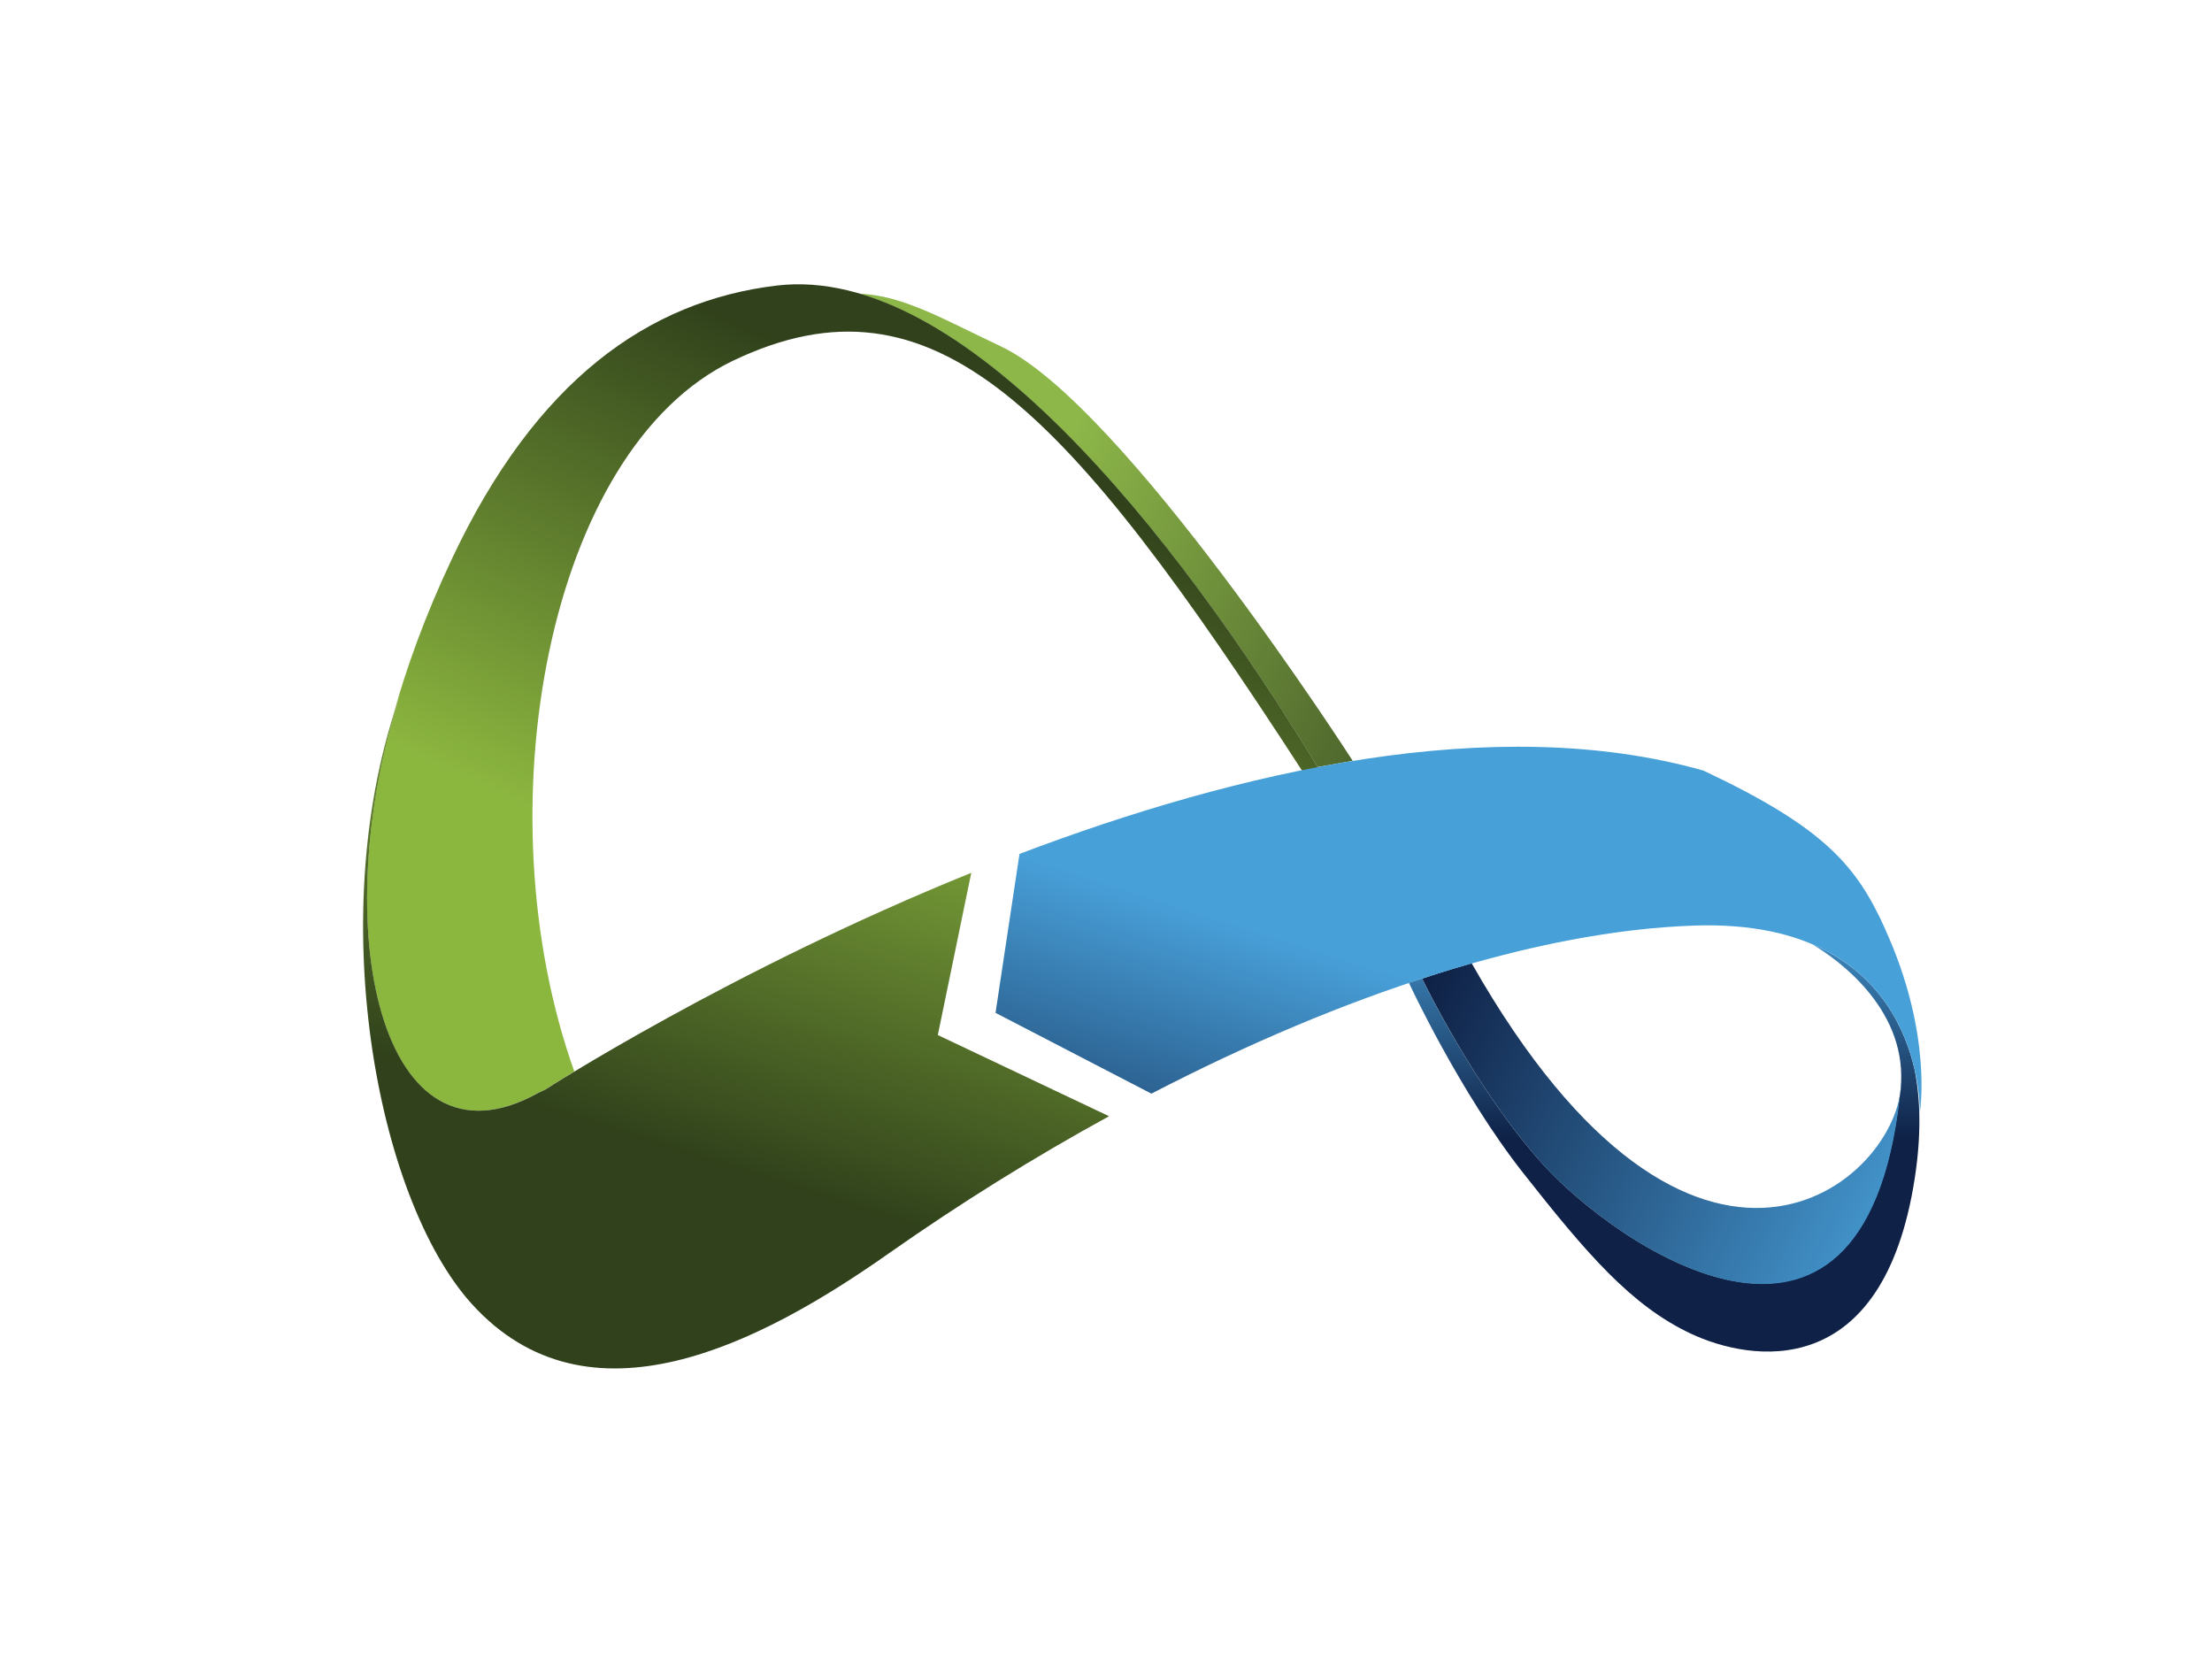 <?xml version="1.0" encoding="UTF-8"?>
<svg xmlns="http://www.w3.org/2000/svg" xmlns:xlink="http://www.w3.org/1999/xlink" id="Layer_2" data-name="Layer 2" viewBox="0 0 174.4 130.88">
  <defs>
    <style>
      .cls-1 {
        fill: url(#linear-gradient);
      }

      .cls-1, .cls-2, .cls-3, .cls-4, .cls-5, .cls-6, .cls-7 {
        stroke-width: 0px;
      }

      .cls-2 {
        fill: url(#linear-gradient-6);
      }

      .cls-3 {
        fill: url(#linear-gradient-5);
      }

      .cls-4 {
        fill: #fff;
      }

      .cls-5 {
        fill: url(#linear-gradient-2);
      }

      .cls-6 {
        fill: url(#linear-gradient-3);
      }

      .cls-7 {
        fill: url(#linear-gradient-4);
      }
    </style>
    <linearGradient id="linear-gradient" x1="501.2" y1="157.53" x2="509.15" y2="140.56" gradientTransform="translate(651.77 160.46) rotate(-154.82) scale(1 -1)" gradientUnits="userSpaceOnUse">
      <stop offset="0" stop-color="#0f2146"></stop>
      <stop offset="1" stop-color="#48a0d9"></stop>
    </linearGradient>
    <linearGradient id="linear-gradient-2" x1="8.81" y1="156.08" x2="53.29" y2="156.08" gradientTransform="translate(170.4 -66.28) rotate(25.18)" xlink:href="#linear-gradient"></linearGradient>
    <linearGradient id="linear-gradient-3" x1="1.66" y1="133.3" x2="-35.05" y2="133.3" gradientTransform="translate(170.4 -66.28) rotate(25.18)" gradientUnits="userSpaceOnUse">
      <stop offset="0" stop-color="#445928"></stop>
      <stop offset="1" stop-color="#8db749"></stop>
    </linearGradient>
    <linearGradient id="linear-gradient-4" x1="572.24" y1="130.1" x2="572.24" y2="172.26" gradientTransform="translate(651.77 160.46) rotate(-154.82) scale(1 -1)" gradientUnits="userSpaceOnUse">
      <stop offset="0" stop-color="#30411b"></stop>
      <stop offset="1" stop-color="#8cb73f"></stop>
    </linearGradient>
    <linearGradient id="linear-gradient-5" x1="571.25" y1="191.75" x2="576.33" y2="153.18" gradientTransform="translate(651.77 160.46) rotate(-154.82) scale(1 -1)" xlink:href="#linear-gradient-4"></linearGradient>
    <linearGradient id="linear-gradient-6" x1="516.14" y1="184.5" x2="521.21" y2="145.94" gradientTransform="translate(651.77 160.46) rotate(-154.82) scale(1 -1)" gradientUnits="userSpaceOnUse">
      <stop offset="0" stop-color="#0f2146"></stop>
      <stop offset=".79" stop-color="#48a0d9"></stop>
      <stop offset="1" stop-color="#48a0d9"></stop>
    </linearGradient>
  </defs>
  <g id="Layer_1-2" data-name="Layer 1">
    <rect class="cls-4" width="174.4" height="130.88"></rect>
    <g>
      <path class="cls-1" d="M142.9,74.45c1.95,1.17,7.25,4.92,6.99,10.86,0-.03,0-.06.01-.09,0,.07-.01.14-.02.21,0,.15-.02.3-.03.46,0,.06-.02.12-.02.18-.03.21-.06.43-.1.65-2.93,24.84-22.16,11.55-28,5.16-5.33-5.83-9.57-14.65-9.61-14.74-.35.11-.69.22-1.04.34.03.06,4,8.63,9,14.98,5.02,6.38,8.54,10.48,13.23,12.68,4.69,2.21,15.17,3.99,17.66-12.29.52-3.4.44-6.19-.01-8.49-.7-3.12-2.66-7.61-8.08-9.92Z"></path>
      <path class="cls-5" d="M149.91,85.23c-.09,7.97-16.28,21.68-33.88-9.29-1.83.51-3.9,1.21-3.9,1.21,0,0,4.26,8.89,9.61,14.75,5.96,6.51,25.85,20.24,28.17-6.66Z"></path>
      <path class="cls-6" d="M103.57,59.96c.2.33.32.51.32.51l2.76-.49s-18.06-28.12-27.75-32.68c-4.55-2.14-7.65-4-11.16-4.15,12.7,3.71,26.18,21.08,35.83,36.81Z"></path>
      <path class="cls-7" d="M103.89,60.47c-11.32-18.56-28.06-39.67-42.62-37.96-10.18,1.2-19.04,7.51-25.66,21.59-2.1,4.46-3.59,8.58-4.64,12.4.19-.61.39-1.21.6-1.8-5.97,18.49-1.55,38.37,10.86,31.46l.55-.26s.82-.53,2.3-1.43c-7.35-20.59-2.1-49.08,12.55-56.05,15.82-7.53,26.28,3.73,44.81,32.31,1.82,2.71,1.82,1.51,1.23-.25Z"></path>
      <path class="cls-3" d="M76.58,68.81c-19.06,7.71-33.59,17.09-33.59,17.09l-.55.26c-12.41,6.91-16.84-12.97-10.86-31.46-6.14,17.14-1.94,39.72,5.6,48.08,9.2,10.18,22.77,3.16,32.9-3.97,5.62-3.95,11.46-7.58,17.36-10.81l-13.5-6.4,2.64-12.8Z"></path>
      <path class="cls-2" d="M148.63,73.23c-2.24-4.92-4.68-7.94-14.33-12.48-16.45-4.66-36.68.03-53.92,6.57l-1.89,12.53,12.29,6.37c15.07-7.81,30.28-12.82,42.78-13.25,18.34-.63,17.8,14.76,17.8,14.76,0,0,1.07-6.16-2.74-14.5Z"></path>
    </g>
  </g>
</svg>

